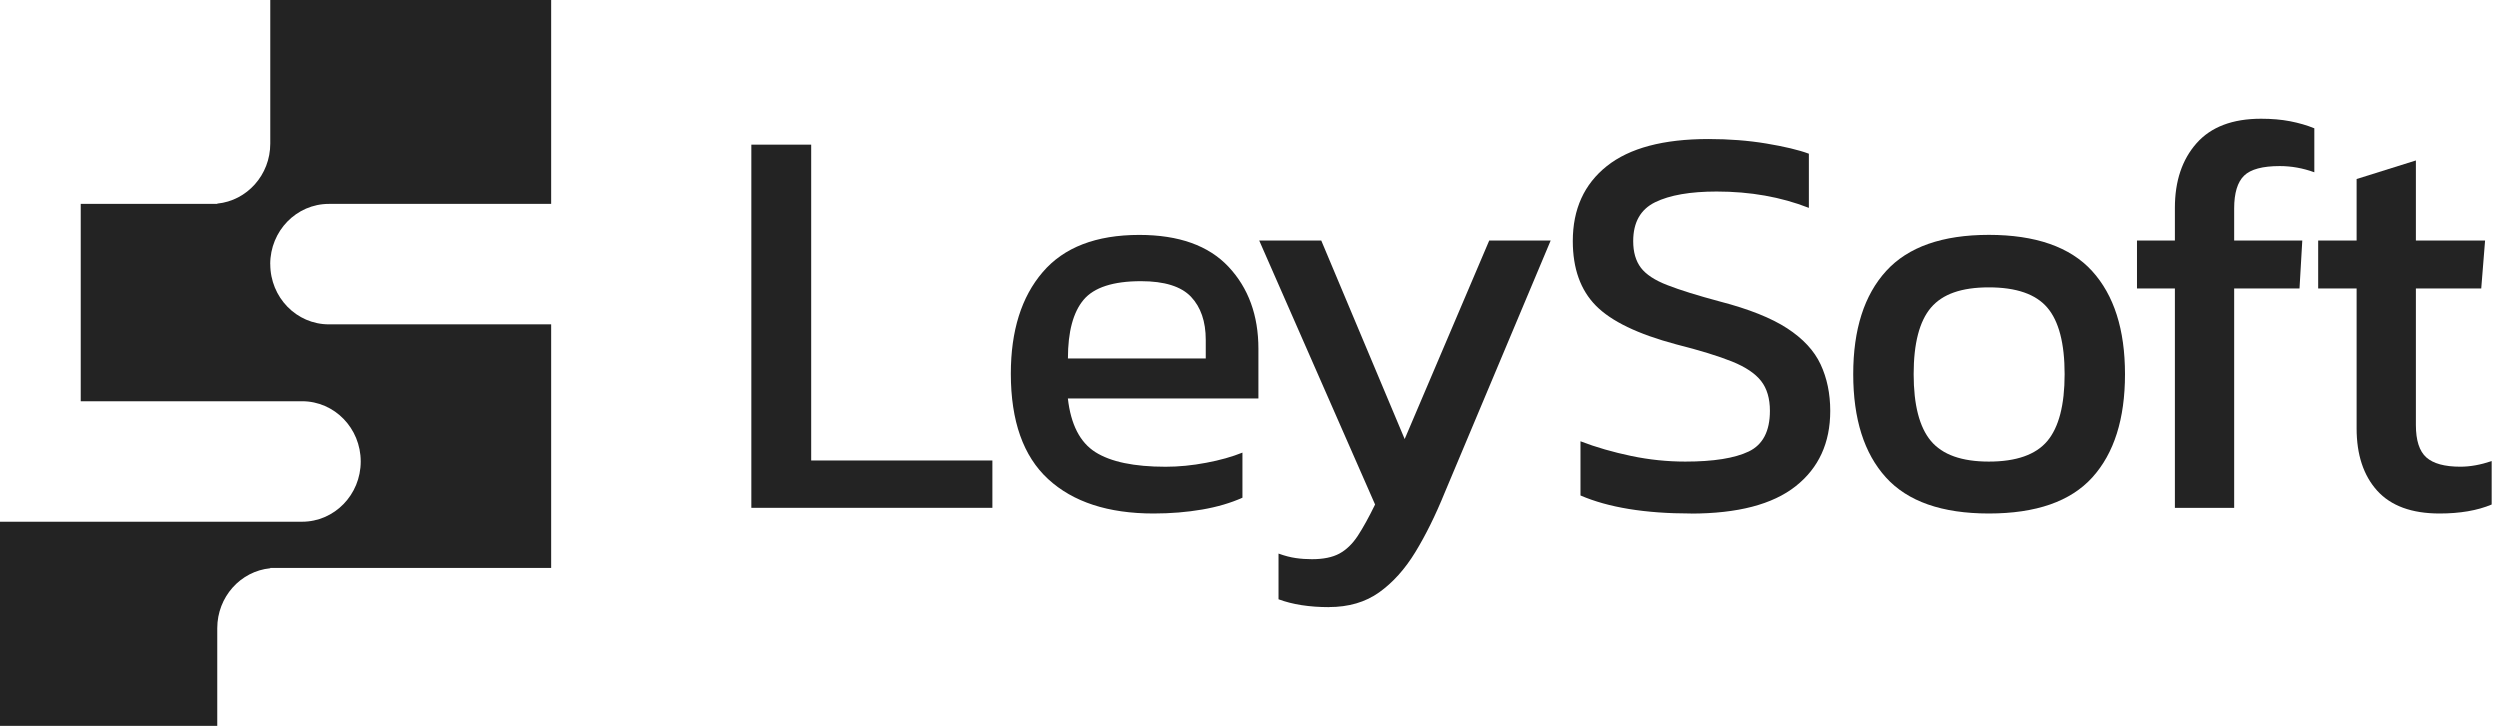 <svg width="93" height="27" viewBox="0 0 93 27" fill="none" xmlns="http://www.w3.org/2000/svg">
<path d="M27.95 18.891V5.381H30.176V17.13H36.917V18.891H27.95Z" fill="#232323"/>
<path d="M42.914 19.102C41.225 19.102 39.918 18.675 38.992 17.823C38.066 16.971 37.603 15.663 37.603 13.9C37.603 12.306 37.997 11.046 38.788 10.124C39.577 9.201 40.775 8.739 42.382 8.739C43.853 8.739 44.959 9.135 45.7 9.923C46.442 10.714 46.813 11.731 46.813 12.977V14.824H39.725C39.834 15.789 40.175 16.454 40.745 16.817C41.317 17.18 42.187 17.363 43.36 17.363C43.851 17.363 44.354 17.314 44.871 17.215C45.387 17.119 45.837 16.991 46.219 16.837V18.515C45.784 18.71 45.282 18.858 44.719 18.955C44.153 19.052 43.55 19.102 42.912 19.102H42.914ZM39.727 13.334H44.854V12.642C44.854 11.958 44.669 11.423 44.303 11.037C43.934 10.652 43.315 10.46 42.445 10.46C41.409 10.46 40.698 10.692 40.31 11.152C39.922 11.614 39.727 12.341 39.727 13.334Z" fill="#232323"/>
<path d="M49.44 22.585C48.705 22.585 48.079 22.486 47.561 22.293V20.593C47.792 20.677 48.006 20.732 48.204 20.76C48.401 20.789 48.602 20.802 48.806 20.802C49.228 20.802 49.569 20.732 49.826 20.593C50.085 20.452 50.313 20.232 50.51 19.932C50.707 19.631 50.921 19.243 51.153 18.768L46.843 8.948H49.151L52.254 16.333L55.399 8.948H57.685L53.744 18.325C53.403 19.164 53.039 19.902 52.651 20.538C52.263 21.174 51.813 21.674 51.303 22.037C50.793 22.401 50.169 22.583 49.434 22.583L49.44 22.585Z" fill="#232323"/>
<path d="M62.898 19.102C61.196 19.102 59.827 18.878 58.794 18.431V16.416C59.379 16.641 60.009 16.821 60.682 16.962C61.355 17.103 62.026 17.171 62.694 17.171C63.742 17.171 64.529 17.046 65.054 16.795C65.577 16.544 65.841 16.04 65.841 15.284C65.841 14.822 65.731 14.452 65.513 14.173C65.294 13.893 64.934 13.651 64.43 13.448C63.927 13.246 63.232 13.032 62.347 12.808C60.93 12.429 59.938 11.951 59.366 11.37C58.794 10.789 58.508 9.989 58.508 8.968C58.508 7.779 58.931 6.85 59.775 6.178C60.62 5.507 61.878 5.172 63.554 5.172C64.317 5.172 65.035 5.227 65.708 5.339C66.381 5.452 66.91 5.577 67.29 5.718V7.733C66.254 7.327 65.112 7.125 63.858 7.125C62.879 7.125 62.116 7.257 61.571 7.523C61.027 7.79 60.755 8.272 60.755 8.972C60.755 9.377 60.849 9.705 61.04 9.959C61.23 10.21 61.561 10.428 62.03 10.608C62.499 10.791 63.149 10.993 63.98 11.216C65.056 11.495 65.89 11.828 66.482 12.213C67.073 12.598 67.489 13.045 67.727 13.556C67.965 14.067 68.085 14.644 68.085 15.287C68.085 16.476 67.656 17.409 66.799 18.087C65.941 18.765 64.641 19.105 62.898 19.105V19.102Z" fill="#232323"/>
<path d="M73.985 19.102C72.243 19.102 70.965 18.655 70.155 17.759C69.345 16.865 68.94 15.584 68.94 13.919C68.94 12.255 69.349 10.976 70.166 10.08C70.982 9.186 72.256 8.737 73.985 8.737C75.715 8.737 77.007 9.183 77.824 10.08C78.64 10.976 79.05 12.255 79.05 13.919C79.05 15.584 78.645 16.863 77.835 17.759C77.024 18.655 75.74 19.102 73.985 19.102ZM73.985 17.171C75.005 17.171 75.732 16.916 76.161 16.405C76.589 15.894 76.804 15.067 76.804 13.919C76.804 12.772 76.589 11.947 76.161 11.445C75.732 10.941 75.007 10.69 73.985 10.69C72.963 10.69 72.26 10.941 71.831 11.445C71.403 11.949 71.188 12.774 71.188 13.919C71.188 15.064 71.403 15.894 71.831 16.405C72.26 16.916 72.978 17.171 73.985 17.171Z" fill="#232323"/>
<path d="M80.906 10.731H79.496V8.948H80.906V7.73C80.906 6.737 81.174 5.936 81.712 5.328C82.25 4.721 83.049 4.417 84.112 4.417C84.507 4.417 84.869 4.448 85.195 4.511C85.52 4.575 85.82 4.661 86.093 4.773V6.409C85.67 6.255 85.242 6.178 84.807 6.178C84.166 6.178 83.724 6.297 83.48 6.535C83.236 6.773 83.111 7.178 83.111 7.752V8.948H85.645L85.542 10.731H83.111V18.893H80.906V10.731Z" fill="#232323"/>
<path d="M90.75 19.102C89.715 19.102 88.943 18.818 88.431 18.253C87.921 17.687 87.666 16.914 87.666 15.934V10.731H86.236V8.948H87.666V6.66L89.871 5.969V8.948H92.445L92.302 10.731H89.871V15.809C89.871 16.383 90 16.784 90.259 17.015C90.519 17.246 90.941 17.361 91.526 17.361C91.894 17.361 92.282 17.29 92.69 17.152V18.768C92.158 18.992 91.511 19.102 90.75 19.102Z" fill="#232323"/>
<path d="M10.054 9.826C10.054 11.064 11.029 12.066 12.236 12.066H20.503V21.128H10.054V21.139C8.948 21.247 8.082 22.205 8.082 23.369V27.002H0V19.408H11.237C12.442 19.408 13.419 18.404 13.419 17.167C13.419 15.93 12.444 14.926 11.237 14.926H3.003V7.585H8.082V7.574C9.188 7.466 10.054 6.508 10.054 5.344V0H20.503V7.585H12.234C11.029 7.585 10.052 8.589 10.052 9.826H10.054Z" fill="#232323"/>
</svg>
